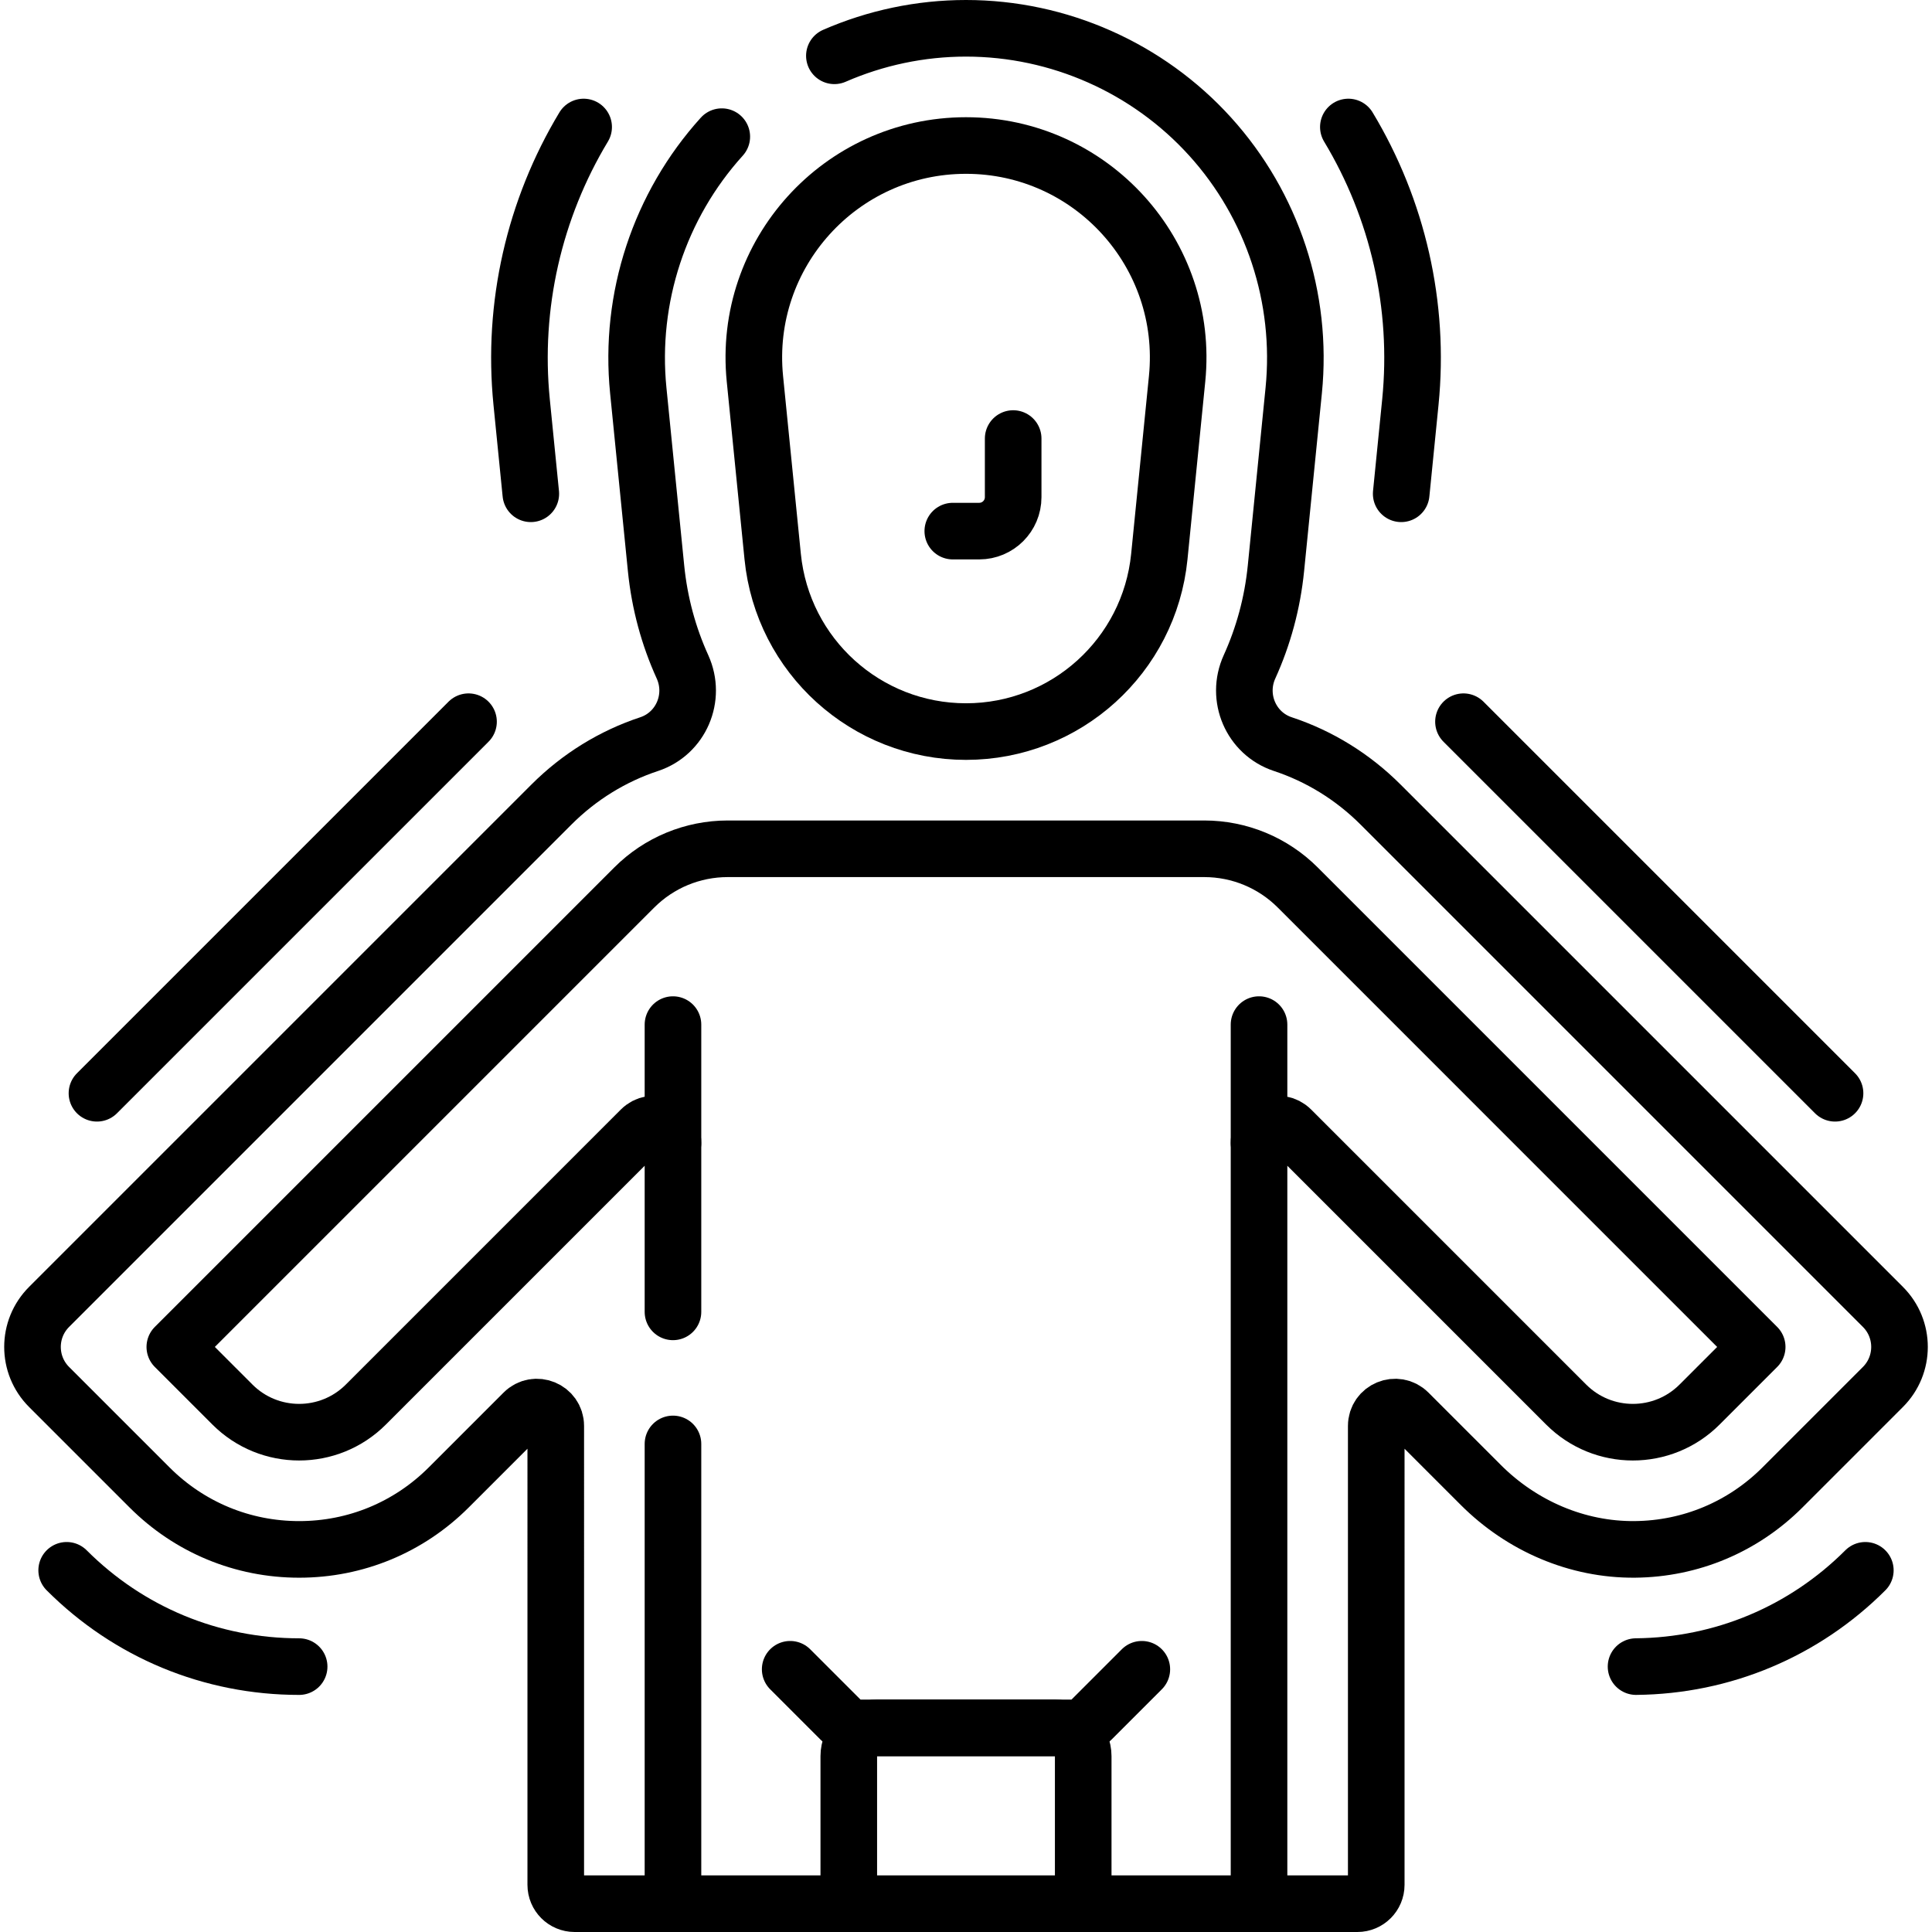 <svg xmlns="http://www.w3.org/2000/svg" xmlns:xlink="http://www.w3.org/1999/xlink" id="Capa_1" x="0px" y="0px" viewBox="0 0 512 512" style="enable-background:new 0 0 512 512;" xml:space="preserve" width="512" height="512"><g>	<path style="fill:none;stroke:#000000;stroke-width:15;stroke-linecap:round;stroke-linejoin:round;stroke-miterlimit:10;" d="&#10;&#9;&#9;M191.282,36.216c-16.516,18.25-24.583,42.763-22.134,67.253l4.713,47.135c0.928,9.281,3.347,18.062,7.007,26.117&#10;&#9;&#9;c3.691,8.124-0.375,17.682-8.847,20.485c-9.652,3.193-18.495,8.62-25.893,16.018L13.006,346.347&#10;&#9;&#9;c-5.858,5.858-5.858,15.356,0,21.214l26.627,26.626c10.589,10.589,24.667,16.421,39.643,16.421c14.975,0,29.053-5.832,39.641-16.42&#10;&#9;&#9;l19.83-19.829c3.15-3.15,8.535-0.919,8.535,3.536V499.5c0,2.761,2.239,5,5,5h207.438c2.761,0,5-2.239,5-5V377.894&#10;&#9;&#9;c0-4.454,5.386-6.685,8.535-3.536l19.184,19.183c10.838,10.837,25.51,17.208,40.836,17.062c14.77-0.14,28.634-5.958,39.095-16.418&#10;&#9;&#9;l26.626-26.627c5.858-5.858,5.858-15.355,0-21.213L365.873,213.225c-7.398-7.398-16.242-12.826-25.894-16.019&#10;&#9;&#9;c-8.472-2.802-12.538-12.36-8.847-20.485c3.659-8.055,6.078-16.837,7.007-26.119l4.713-47.133&#10;&#9;&#9;c2.449-24.491-5.618-49.004-22.134-67.254C304.202,17.967,280.614,7.5,256,7.5c-12.116,0-23.983,2.536-34.881,7.288"></path>	<path style="fill:none;stroke:#000000;stroke-width:15;stroke-linecap:round;stroke-linejoin:round;stroke-miterlimit:10;" d="&#10;&#9;&#9;M256,193.875L256,193.875c-26.451,0-48.598-20.043-51.23-46.362l-4.713-47.133c-3.31-33.097,22.681-61.817,55.943-61.817h0&#10;&#9;&#9;c33.262,0,59.253,28.719,55.943,61.817l-4.713,47.133C304.598,173.832,282.451,193.875,256,193.875z"></path>			<line style="fill:none;stroke:#000000;stroke-width:15;stroke-linecap:round;stroke-linejoin:round;stroke-miterlimit:10;" x1="178.344" y1="382.657" x2="178.344" y2="504.5"></line>	<path style="fill:none;stroke:#000000;stroke-width:15;stroke-linecap:round;stroke-linejoin:round;stroke-miterlimit:10;" d="&#10;&#9;&#9;M333.656,504.5V302.902c0-4.455,5.386-6.685,8.536-3.536l72.856,72.856c9.763,9.763,25.592,9.763,35.355,0l15.269-15.269&#10;&#9;&#9;L343.908,235.189c-6.564-6.564-15.466-10.251-24.749-10.251H192.841c-9.283,0-18.185,3.687-24.749,10.251L46.328,356.953&#10;&#9;&#9;l15.269,15.269c9.763,9.763,25.592,9.763,35.355,0l72.856-72.856c3.15-3.15,8.536-0.919,8.536,3.536v44.755"></path>	<path style="fill:none;stroke:#000000;stroke-width:15;stroke-linecap:round;stroke-linejoin:round;stroke-miterlimit:10;" d="&#10;&#9;&#9;M224.938,504.5v-39.094c0-4.142,3.358-7.5,7.5-7.5h47.125c4.142,0,7.5,3.358,7.5,7.5V504.5"></path>			<line style="fill:none;stroke:#000000;stroke-width:15;stroke-linecap:round;stroke-linejoin:round;stroke-miterlimit:10;" x1="178.344" y1="302.902" x2="178.344" y2="271.531"></line>			<line style="fill:none;stroke:#000000;stroke-width:15;stroke-linecap:round;stroke-linejoin:round;stroke-miterlimit:10;" x1="333.656" y1="302.902" x2="333.656" y2="271.531"></line>	<path style="fill:none;stroke:#000000;stroke-width:15;stroke-linecap:round;stroke-linejoin:round;stroke-miterlimit:10;" d="&#10;&#9;&#9;M209.406,442.375l13.335,13.335c1.407,1.407,3.314,2.197,5.303,2.197h55.912c1.989,0,3.897-0.79,5.303-2.197l13.335-13.335"></path>	<path style="fill:none;stroke:#000000;stroke-width:15;stroke-linecap:round;stroke-linejoin:round;stroke-miterlimit:10;" d="&#10;&#9;&#9;M268.5,116.219v15.531c0,4.971-4.029,9-9,9h-7"></path>	<path style="fill:none;stroke:#000000;stroke-width:15;stroke-linecap:round;stroke-linejoin:round;stroke-miterlimit:10;" d="&#10;&#9;&#9;M494.333,416.15c-16.237,16.236-37.816,25.297-60.764,25.515"></path>	<path style="fill:none;stroke:#000000;stroke-width:15;stroke-linecap:round;stroke-linejoin:round;stroke-miterlimit:10;" d="&#10;&#9;&#9;M140.67,130.858l-2.429-24.298c-2.559-25.581,3.346-51.181,16.431-72.902"></path>			<line style="fill:none;stroke:#000000;stroke-width:15;stroke-linecap:round;stroke-linejoin:round;stroke-miterlimit:10;" x1="25.696" y1="289.727" x2="124.163" y2="191.26"></line>	<path style="fill:none;stroke:#000000;stroke-width:15;stroke-linecap:round;stroke-linejoin:round;stroke-miterlimit:10;" d="&#10;&#9;&#9;M371.331,130.858l2.429-24.298c2.559-25.581-3.346-51.181-16.431-72.902"></path>			<line style="fill:none;stroke:#000000;stroke-width:15;stroke-linecap:round;stroke-linejoin:round;stroke-miterlimit:10;" x1="486.304" y1="289.727" x2="387.837" y2="191.26"></line>	<path style="fill:none;stroke:#000000;stroke-width:15;stroke-linecap:round;stroke-linejoin:round;stroke-miterlimit:10;" d="&#10;&#9;&#9;M79.276,441.669c-23.272,0-45.152-9.063-61.607-25.52"></path></g></svg>